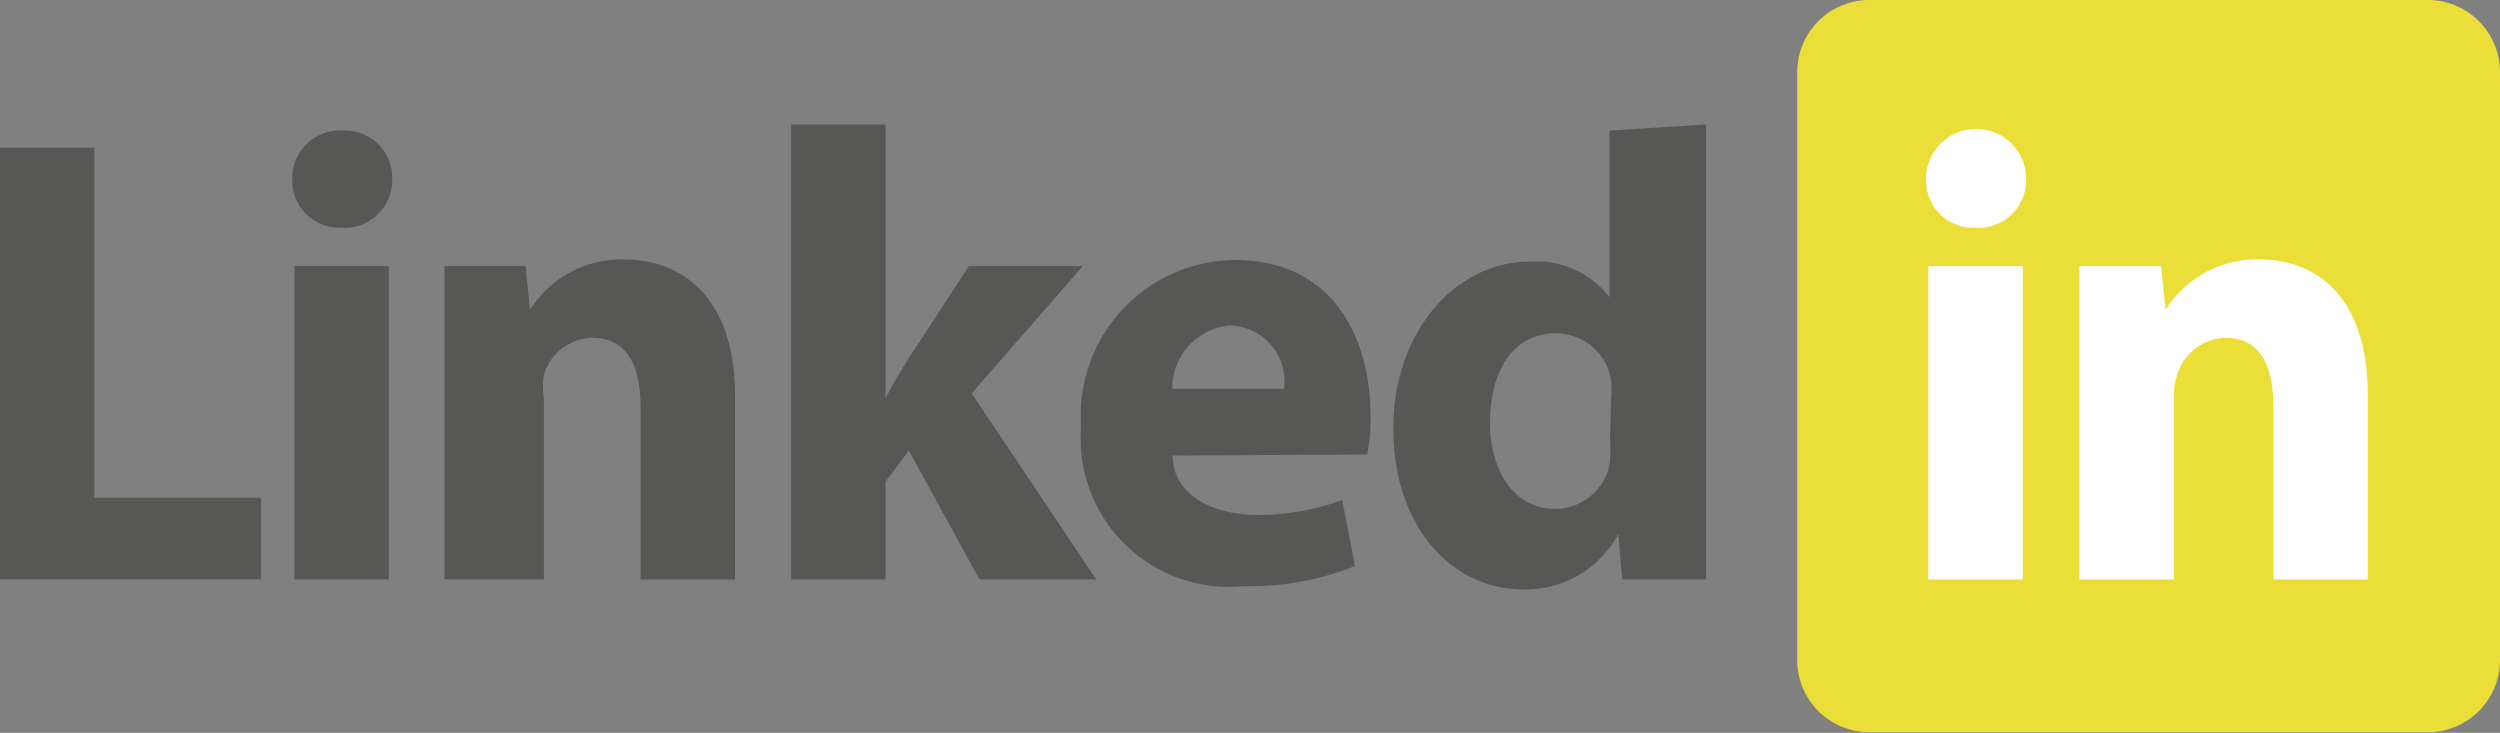 <svg id="Calque_1" data-name="Calque 1" xmlns="http://www.w3.org/2000/svg" viewBox="0 0 45 13.19"><rect x="0" y="0" width="45" height="13.19" fill="#808080" stroke="none"/><title>vireo-site-pictos</title><path d="M45,11.87a1.3,1.3,0,0,1-1.28,1.31H33.63a1.3,1.3,0,0,1-1.28-1.31V1.32A1.3,1.3,0,0,1,33.63,0H43.72A1.3,1.3,0,0,1,45,1.32Z" style="fill:#ecde39"/><path d="M34.71,4.79h1.7v5.64h-1.7Zm1.76-1.57a.86.86,0,0,1-.92.88.85.85,0,0,1-.88-.88.9.9,0,0,1,1.8,0" style="fill:#fff"/><path d="M37.43,6.59c0-.7,0-1.29,0-1.8h1.47l.08.79h0a1.94,1.94,0,0,1,1.69-.91c1.11,0,1.95.77,1.95,2.43v3.33h-1.7V7.31c0-.73-.24-1.23-.86-1.23a.94.94,0,0,0-.87.66,1.2,1.2,0,0,0-.06.44v3.25h-1.7Z" style="fill:#fff"/><polygon points="0 2.66 0 10.43 4.7 10.43 4.7 8.96 1.7 8.96 1.7 2.66 0 2.66" style="fill:#575756"/><path d="M5.3,4.79H7v5.64H5.3ZM7.06,3.22a.86.86,0,0,1-.92.88.85.85,0,0,1-.88-.88.86.86,0,0,1,.91-.87.85.85,0,0,1,.89.87" style="fill:#575756"/><path d="M8,6.59c0-.7,0-1.29,0-1.8H9.46l.08.79h0a1.94,1.94,0,0,1,1.69-.91c1.12,0,2,.77,2,2.43v3.33h-1.7V7.31c0-.73-.25-1.23-.87-1.23a.94.94,0,0,0-.87.66,1.48,1.48,0,0,0,0,.44v3.25H8Z" style="fill:#575756"/><path d="M15.94,7.17h0c.12-.24.26-.47.39-.68l1.11-1.7h2.05l-2,2.29,2.24,3.35h-2.1L16.36,8.11l-.42.56v1.76h-1.7V2.24h1.7Z" style="fill:#575756"/><path d="M23.11,7a1,1,0,0,0-1-1.14A1.14,1.14,0,0,0,21.1,7Zm-2,1.2c0,.73.75,1.07,1.54,1.07A4.43,4.43,0,0,0,24.16,9l.23,1.19a5.1,5.1,0,0,1-2,.36,2.67,2.67,0,0,1-2.93-2.87,2.8,2.8,0,0,1,2.77-3c1.77,0,2.44,1.41,2.44,2.81a3.48,3.48,0,0,1-.06.69Z" style="fill:#575756"/><path d="M29,7.18a1.77,1.77,0,0,0,0-.32A1,1,0,0,0,28,6c-.79,0-1.18.72-1.18,1.61s.46,1.55,1.16,1.55a1,1,0,0,0,1-.84,2.5,2.5,0,0,0,0-.4Zm1.71-4.94V8.75c0,.63,0,1.3,0,1.68H29.2l-.07-.82h0a1.89,1.89,0,0,1-1.71,1c-1.3,0-2.34-1.14-2.34-2.9s1.14-3,2.45-3a1.65,1.65,0,0,1,1.44.64h0v-3Z" style="fill:#575756"/></svg>